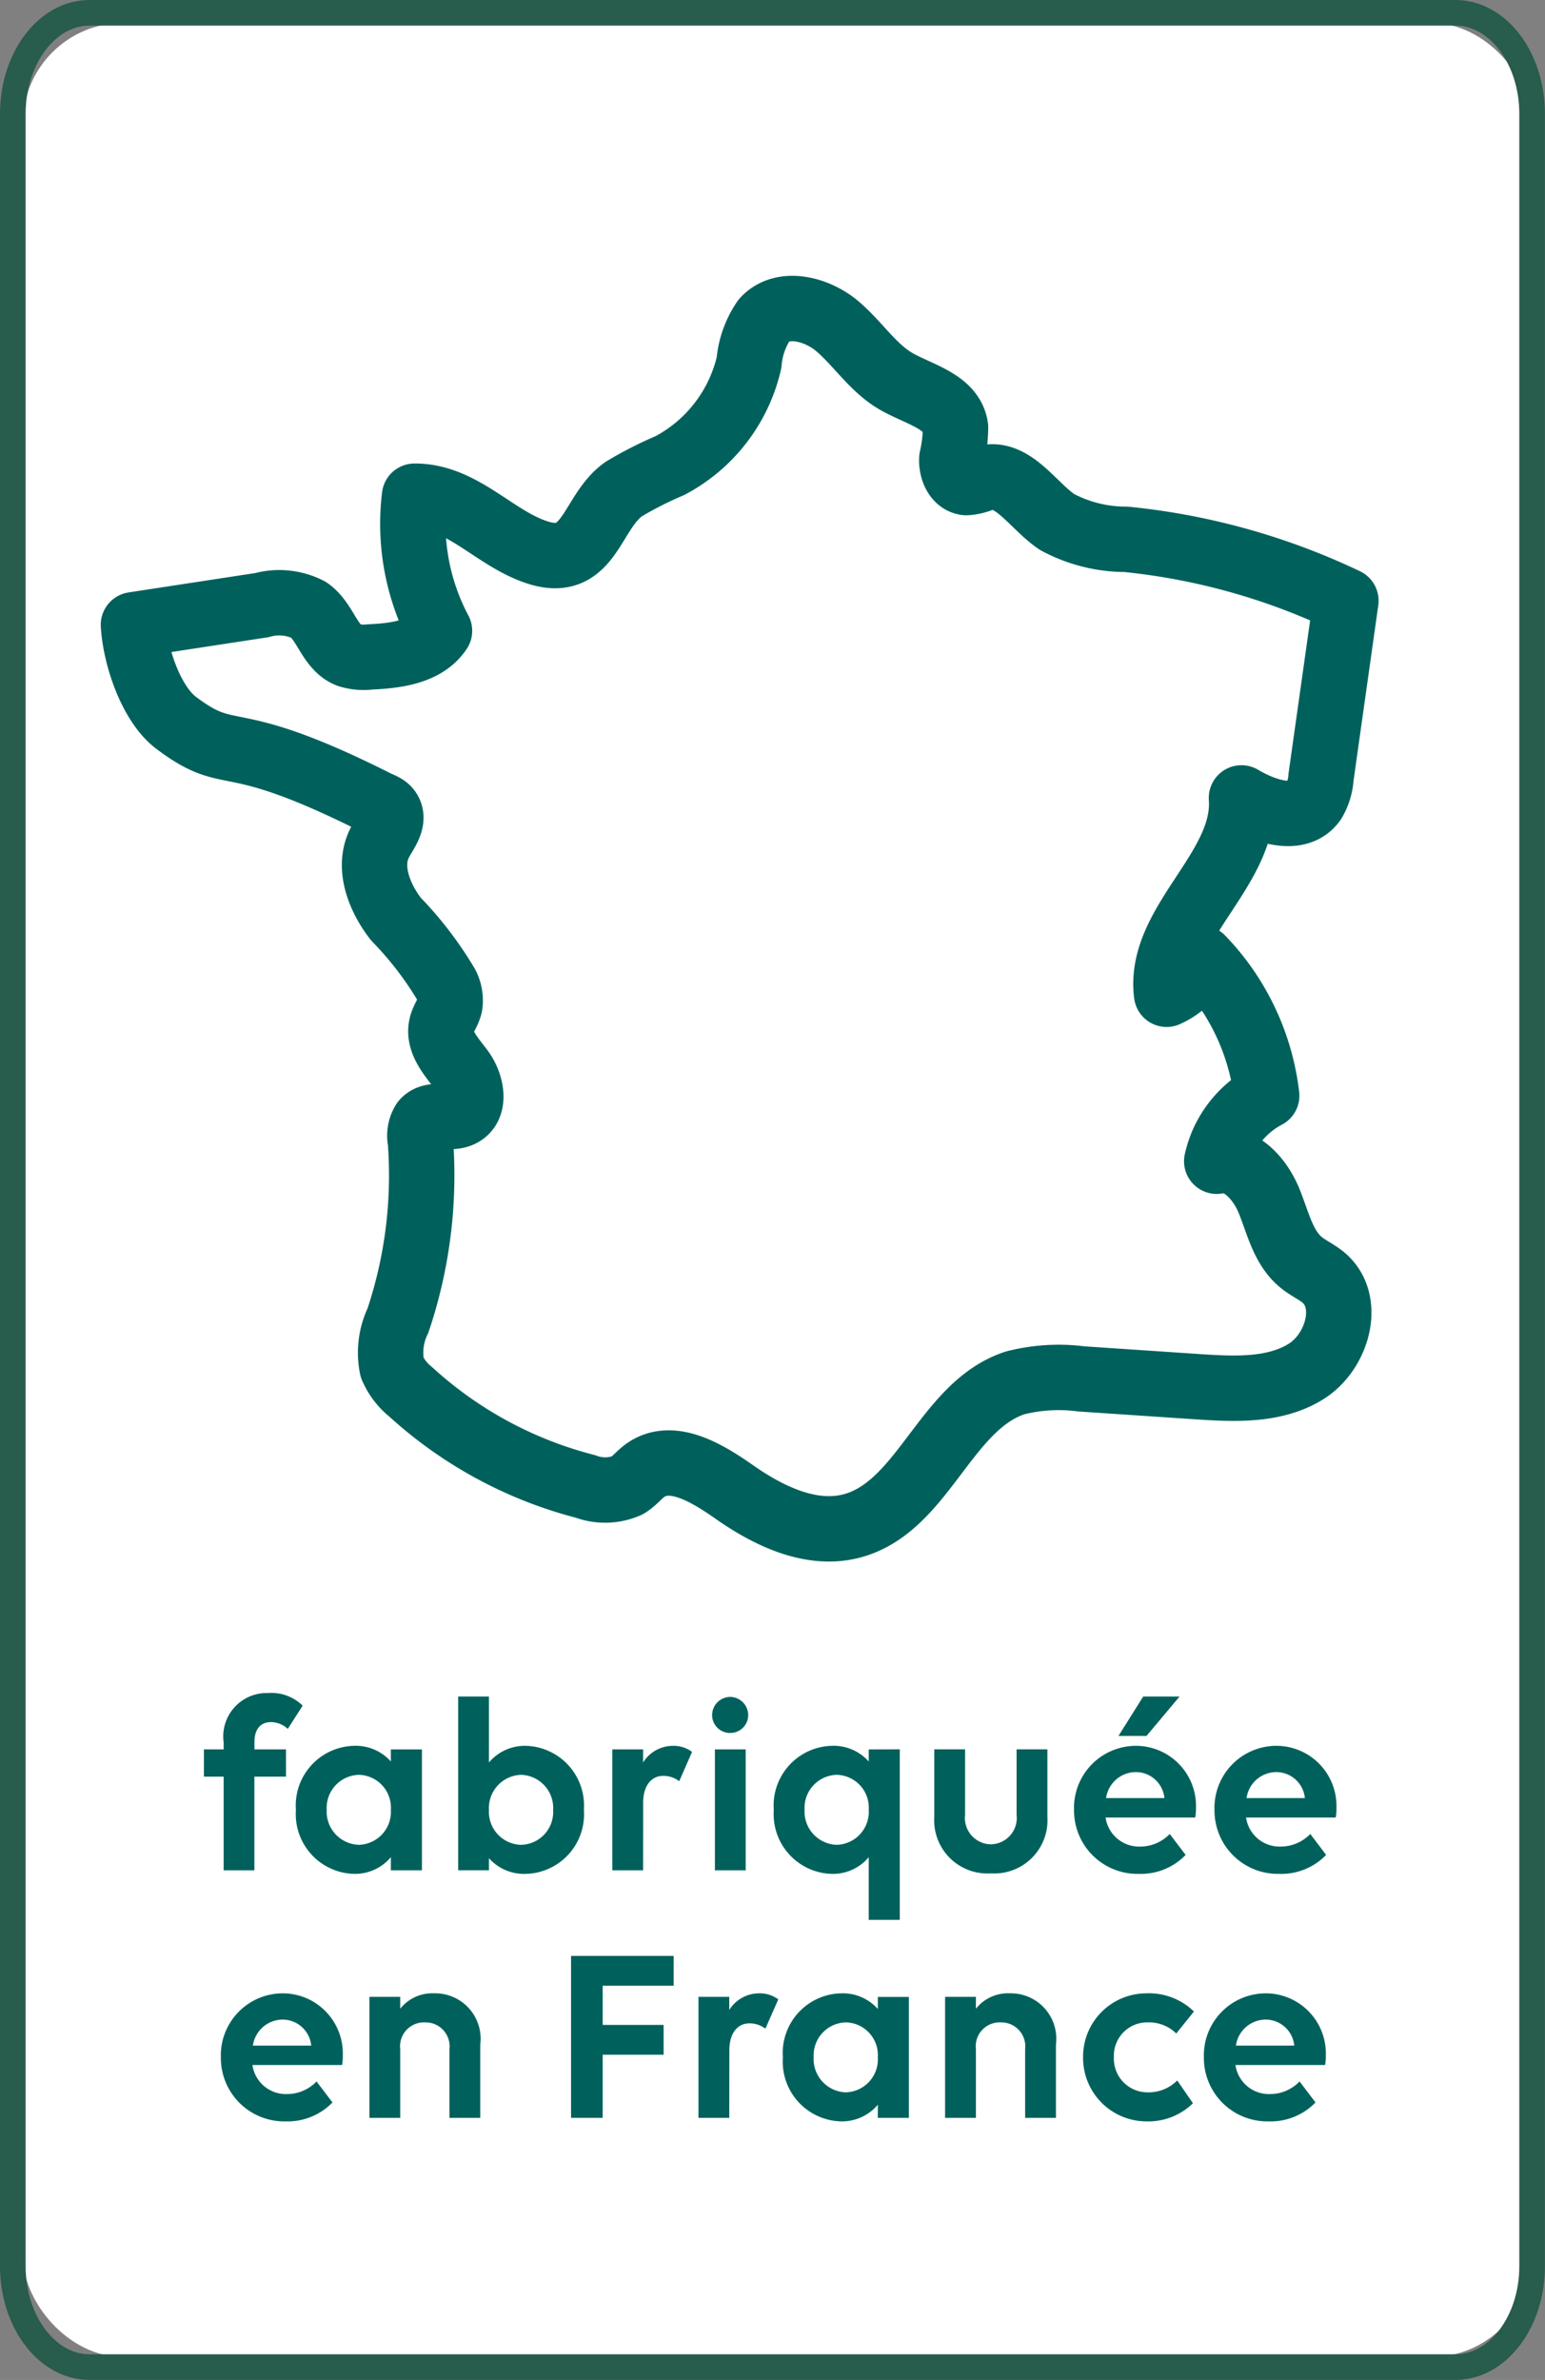 <svg xmlns="http://www.w3.org/2000/svg" width="76.803" height="118.274" viewBox="0 0 76.803 118.274"><rect x="0" y="0" width="76.803" height="118.274" fill="#808080" stroke="none"/><defs><style>.a{fill:#fff;}.b,.d{fill:none;}.b{stroke:#285c4d;stroke-width:1.274px;}.c{fill:#00615c;}.d{stroke:#00615c;stroke-linecap:round;stroke-linejoin:round;stroke-width:3.25px;}</style></defs><g transform="translate(-686.863 -2426.863)"><rect class="a" width="75" height="116" rx="5" transform="translate(688 2428)"/><path class="b" d="M502.454,1119.636h67.9c2.107,0,3.813,2.247,3.813,5.02v106.959c0,2.774-1.706,5.02-3.813,5.02h-67.9c-2.107,0-3.813-2.247-3.813-5.02V1124.656c0-2.773,1.706-5.02,3.813-5.02Zm0,0" transform="translate(188.859 1307.864)"/><g transform="translate(753.299 2522.272) rotate(180)"><path class="c" d="M.739,7.03a1.252,1.252,0,0,0,.83.338c.513,0,.827-.338.827-.991V6.013H.829V4.657H2.4V0H3.928V4.657h.979V6.013H3.928v.35a2.159,2.159,0,0,1-2.2,2.449A2.22,2.22,0,0,1,0,8.185Z" transform="translate(51.391 2.46)"/><path class="c" d="M1.544.829A2.331,2.331,0,0,1,3.377,0,2.97,2.97,0,0,1,6.264,3.176,2.965,2.965,0,0,1,3.377,6.363a2.335,2.335,0,0,1-1.833-.778v.6H0V.176H1.544Zm0,2.359A1.63,1.63,0,0,0,3.127,4.921,1.641,1.641,0,0,0,4.733,3.188,1.651,1.651,0,0,0,3.127,1.444,1.64,1.64,0,0,0,1.544,3.188Z" transform="translate(45.462 2.285)"/><path class="c" d="M0,3.188A2.965,2.965,0,0,1,2.887,0,2.337,2.337,0,0,1,4.72.778v-.6H6.25V8.812H4.72V5.536a2.33,2.33,0,0,1-1.833.827A2.97,2.97,0,0,1,0,3.188Zm4.72-.012A1.638,1.638,0,0,0,3.125,1.444,1.631,1.631,0,0,0,1.53,3.176,1.643,1.643,0,0,0,3.125,4.921,1.65,1.65,0,0,0,4.72,3.176Z" transform="translate(37.41 2.285)"/><path class="c" d="M2.434,0H3.966V6.013H2.434V5.36a1.742,1.742,0,0,1-1.468.827A1.522,1.522,0,0,1,0,5.887L.638,4.431a1.3,1.3,0,0,0,.793.264c.614,0,1-.514,1-1.331Z" transform="translate(32.033 2.46)"/><path class="c" d="M1.794,7.719a.906.906,0,0,1-.893.9.907.907,0,0,1-.9-.9.888.888,0,0,1,.9-.891A.887.887,0,0,1,1.794,7.719ZM.125,0H1.656V6.013H.125Z" transform="translate(29.242 2.46)"/><path class="c" d="M0,8.474V0H1.544V3.113a2.328,2.328,0,0,1,1.833-.829A2.97,2.97,0,0,1,6.264,5.461,2.966,2.966,0,0,1,3.377,8.648,2.331,2.331,0,0,1,1.544,7.87v.6Zm1.544-3A1.629,1.629,0,0,0,3.126,7.206,1.641,1.641,0,0,0,4.733,5.472,1.651,1.651,0,0,0,3.126,3.729,1.639,1.639,0,0,0,1.544,5.472Z" transform="translate(21.707)"/><path class="c" d="M4.092,2.912a1.309,1.309,0,0,0-1.28-1.468,1.309,1.309,0,0,0-1.28,1.468V6.164H0V2.8A2.645,2.645,0,0,1,2.812,0,2.644,2.644,0,0,1,5.624,2.8V6.164H4.092Z" transform="translate(14.369 2.31)"/><path class="c" d="M6.062,3.176A3.083,3.083,0,0,1,3.025,6.363,2.987,2.987,0,0,1,0,3.3a2.769,2.769,0,0,1,.037-.5H4.494A1.685,1.685,0,0,0,2.773,1.356a2.041,2.041,0,0,0-1.468.627L.515.942A3.087,3.087,0,0,1,2.836,0,3.152,3.152,0,0,1,6.062,3.176ZM.817,8.812,2.46,6.854H3.854L2.624,8.812ZM4.469,3.766h-2.9A1.428,1.428,0,0,0,3,5.058,1.5,1.5,0,0,0,4.469,3.766Z" transform="translate(6.983 2.285)"/><path class="c" d="M6.063,3.176A3.083,3.083,0,0,1,3.025,6.363,2.987,2.987,0,0,1,0,3.3a2.616,2.616,0,0,1,.037-.5H4.493a1.681,1.681,0,0,0-1.72-1.443A2.047,2.047,0,0,0,1.3,1.983L.514.942A3.09,3.09,0,0,1,2.836,0,3.151,3.151,0,0,1,6.063,3.176Zm-1.593.59h-2.9A1.429,1.429,0,0,0,3,5.058,1.5,1.5,0,0,0,4.469,3.766Z" transform="translate(0 2.285)"/></g><g transform="translate(752.771 2532.287) rotate(180)"><path class="c" d="M6.062,3.176A3.083,3.083,0,0,1,3.025,6.363,2.988,2.988,0,0,1,0,3.3a2.615,2.615,0,0,1,.037-.5H4.493a1.682,1.682,0,0,0-1.72-1.443,2.036,2.036,0,0,0-1.468.627L.514.94A3.1,3.1,0,0,1,2.836,0,3.152,3.152,0,0,1,6.062,3.176Zm-1.593.59h-2.9A1.431,1.431,0,0,0,3,5.058,1.5,1.5,0,0,0,4.469,3.766Z" transform="translate(48.867 0)"/><path class="c" d="M3.979,0H5.51V6.012H3.979v-.59a2.042,2.042,0,0,1-1.7.766A2.259,2.259,0,0,1,0,3.639V0H1.531V3.414A1.192,1.192,0,0,0,2.748,4.743,1.189,1.189,0,0,0,3.979,3.414Z" transform="translate(42.034 0.176)"/><path class="c" d="M5.1,8.046H0V6.565H3.529V4.618H.5V3.137H3.529V0H5.1Z" transform="translate(32.42 0.176)"/><path class="c" d="M2.437,0h1.53V6.012H2.437V5.359a1.746,1.746,0,0,1-1.468.828A1.54,1.54,0,0,1,0,5.887L.641,4.431a1.3,1.3,0,0,0,.791.264c.614,0,1-.516,1-1.331Z" transform="translate(27.219 0.176)"/><path class="c" d="M1.544.828A2.325,2.325,0,0,1,3.375,0,2.971,2.971,0,0,1,6.264,3.176,2.966,2.966,0,0,1,3.375,6.363a2.33,2.33,0,0,1-1.832-.778v.6H0V.176H1.544Zm0,2.359A1.627,1.627,0,0,0,3.125,4.919,1.64,1.64,0,0,0,4.733,3.188,1.653,1.653,0,0,0,3.125,1.443,1.64,1.64,0,0,0,1.544,3.188Z" transform="translate(20.727 0)"/><path class="c" d="M3.978,0H5.51V6.012H3.978v-.59a2.038,2.038,0,0,1-1.694.766A2.259,2.259,0,0,1,0,3.639V0H1.531V3.414A1.192,1.192,0,0,0,2.748,4.743,1.188,1.188,0,0,0,3.978,3.414Z" transform="translate(13.417 0.176)"/><path class="c" d="M2.3,4.919A1.655,1.655,0,0,0,3.979,3.188,1.672,1.672,0,0,0,2.31,1.443a2.017,2.017,0,0,0-1.481.59L.049.9a3.165,3.165,0,0,1,2.3-.9A3.152,3.152,0,0,1,5.51,3.176,3.149,3.149,0,0,1,2.372,6.363,3.2,3.2,0,0,1,0,5.46L.878,4.368A1.935,1.935,0,0,0,2.3,4.919Z" transform="translate(6.557 0)"/><path class="c" d="M6.062,3.176A3.083,3.083,0,0,1,3.025,6.363,2.989,2.989,0,0,1,0,3.3a2.615,2.615,0,0,1,.037-.5H4.493a1.682,1.682,0,0,0-1.72-1.443,2.036,2.036,0,0,0-1.468.627L.514.94A3.1,3.1,0,0,1,2.836,0,3.152,3.152,0,0,1,6.062,3.176Zm-1.593.59h-2.9A1.431,1.431,0,0,0,3,5.058,1.5,1.5,0,0,0,4.469,3.766Z" transform="translate(0 0)"/></g><path class="d" d="M1241.164,1812.445a18.285,18.285,0,0,1-2.308,1.175,7.756,7.756,0,0,0-3.936,5.124,4.386,4.386,0,0,1-.751,2.11c-.9.99-2.6.566-3.623-.294s-1.765-2.069-2.924-2.744c-1.126-.656-2.778-1-2.965-2.288a6.934,6.934,0,0,1,.181-1.541c.042-.517-.2-1.152-.715-1.211a2.373,2.373,0,0,0-.873.225c-1.422.4-2.411-1.347-3.633-2.178a7.237,7.237,0,0,0-3.433-.866,33.029,33.029,0,0,1-10.934-3.053l1.239-8.781a2.663,2.663,0,0,1,.362-1.183c.76-1.086,2.45-.509,3.591.166-.257-3.549,4.181-6.228,3.721-9.758a3.37,3.37,0,0,0-1.744,1.788,11.8,11.8,0,0,1-3.231-6.829,4.877,4.877,0,0,0,2.484-3.257c-1.151.253-2.143-.862-2.593-1.95s-.7-2.35-1.618-3.088c-.347-.282-.768-.464-1.109-.754-1.394-1.194-.683-3.68.875-4.653s3.529-.883,5.362-.762l5.811.39a8.76,8.76,0,0,0,3.3-.2c3.459-1.135,4.539-6.1,8.042-7.088,2.033-.571,4.166.447,5.894,1.656,1.339.937,3.114,2.037,4.445,1.086.313-.224.553-.545.883-.743a2.756,2.756,0,0,1,2.082-.057,20.436,20.436,0,0,1,8.691,4.7,3.144,3.144,0,0,1,.928,1.215,3.688,3.688,0,0,1-.292,2.333,22.625,22.625,0,0,0-1.115,8.923,1.292,1.292,0,0,1-.17.953c-.424.492-1.275.085-1.854.373-.756.374-.516,1.528-.015,2.2s1.19,1.407.985,2.222c-.089.36-.347.662-.415,1.026a1.684,1.684,0,0,0,.177.981,17.49,17.49,0,0,0,2.51,3.274c.845,1.09,1.435,2.614.783,3.829-.27.5-.739,1.073-.432,1.552.141.219.413.292.645.409,7.557,3.8,7.054,1.8,9.924,3.957,1.251.939,2.041,3.314,2.126,4.877l-6.38.975a3.219,3.219,0,0,1-2.337-.236c-.832-.579-1.034-1.884-1.982-2.246a2.539,2.539,0,0,0-1.039-.094c-1.286.061-2.763.229-3.476,1.3a11.316,11.316,0,0,1,1.241,6.69c-2.42.011-4.041-2.2-6.241-2.835C1242.835,1808.553,1242.758,1811.3,1241.164,1812.445Z" transform="translate(1959.019 4263.622) rotate(180)"/></g></svg>